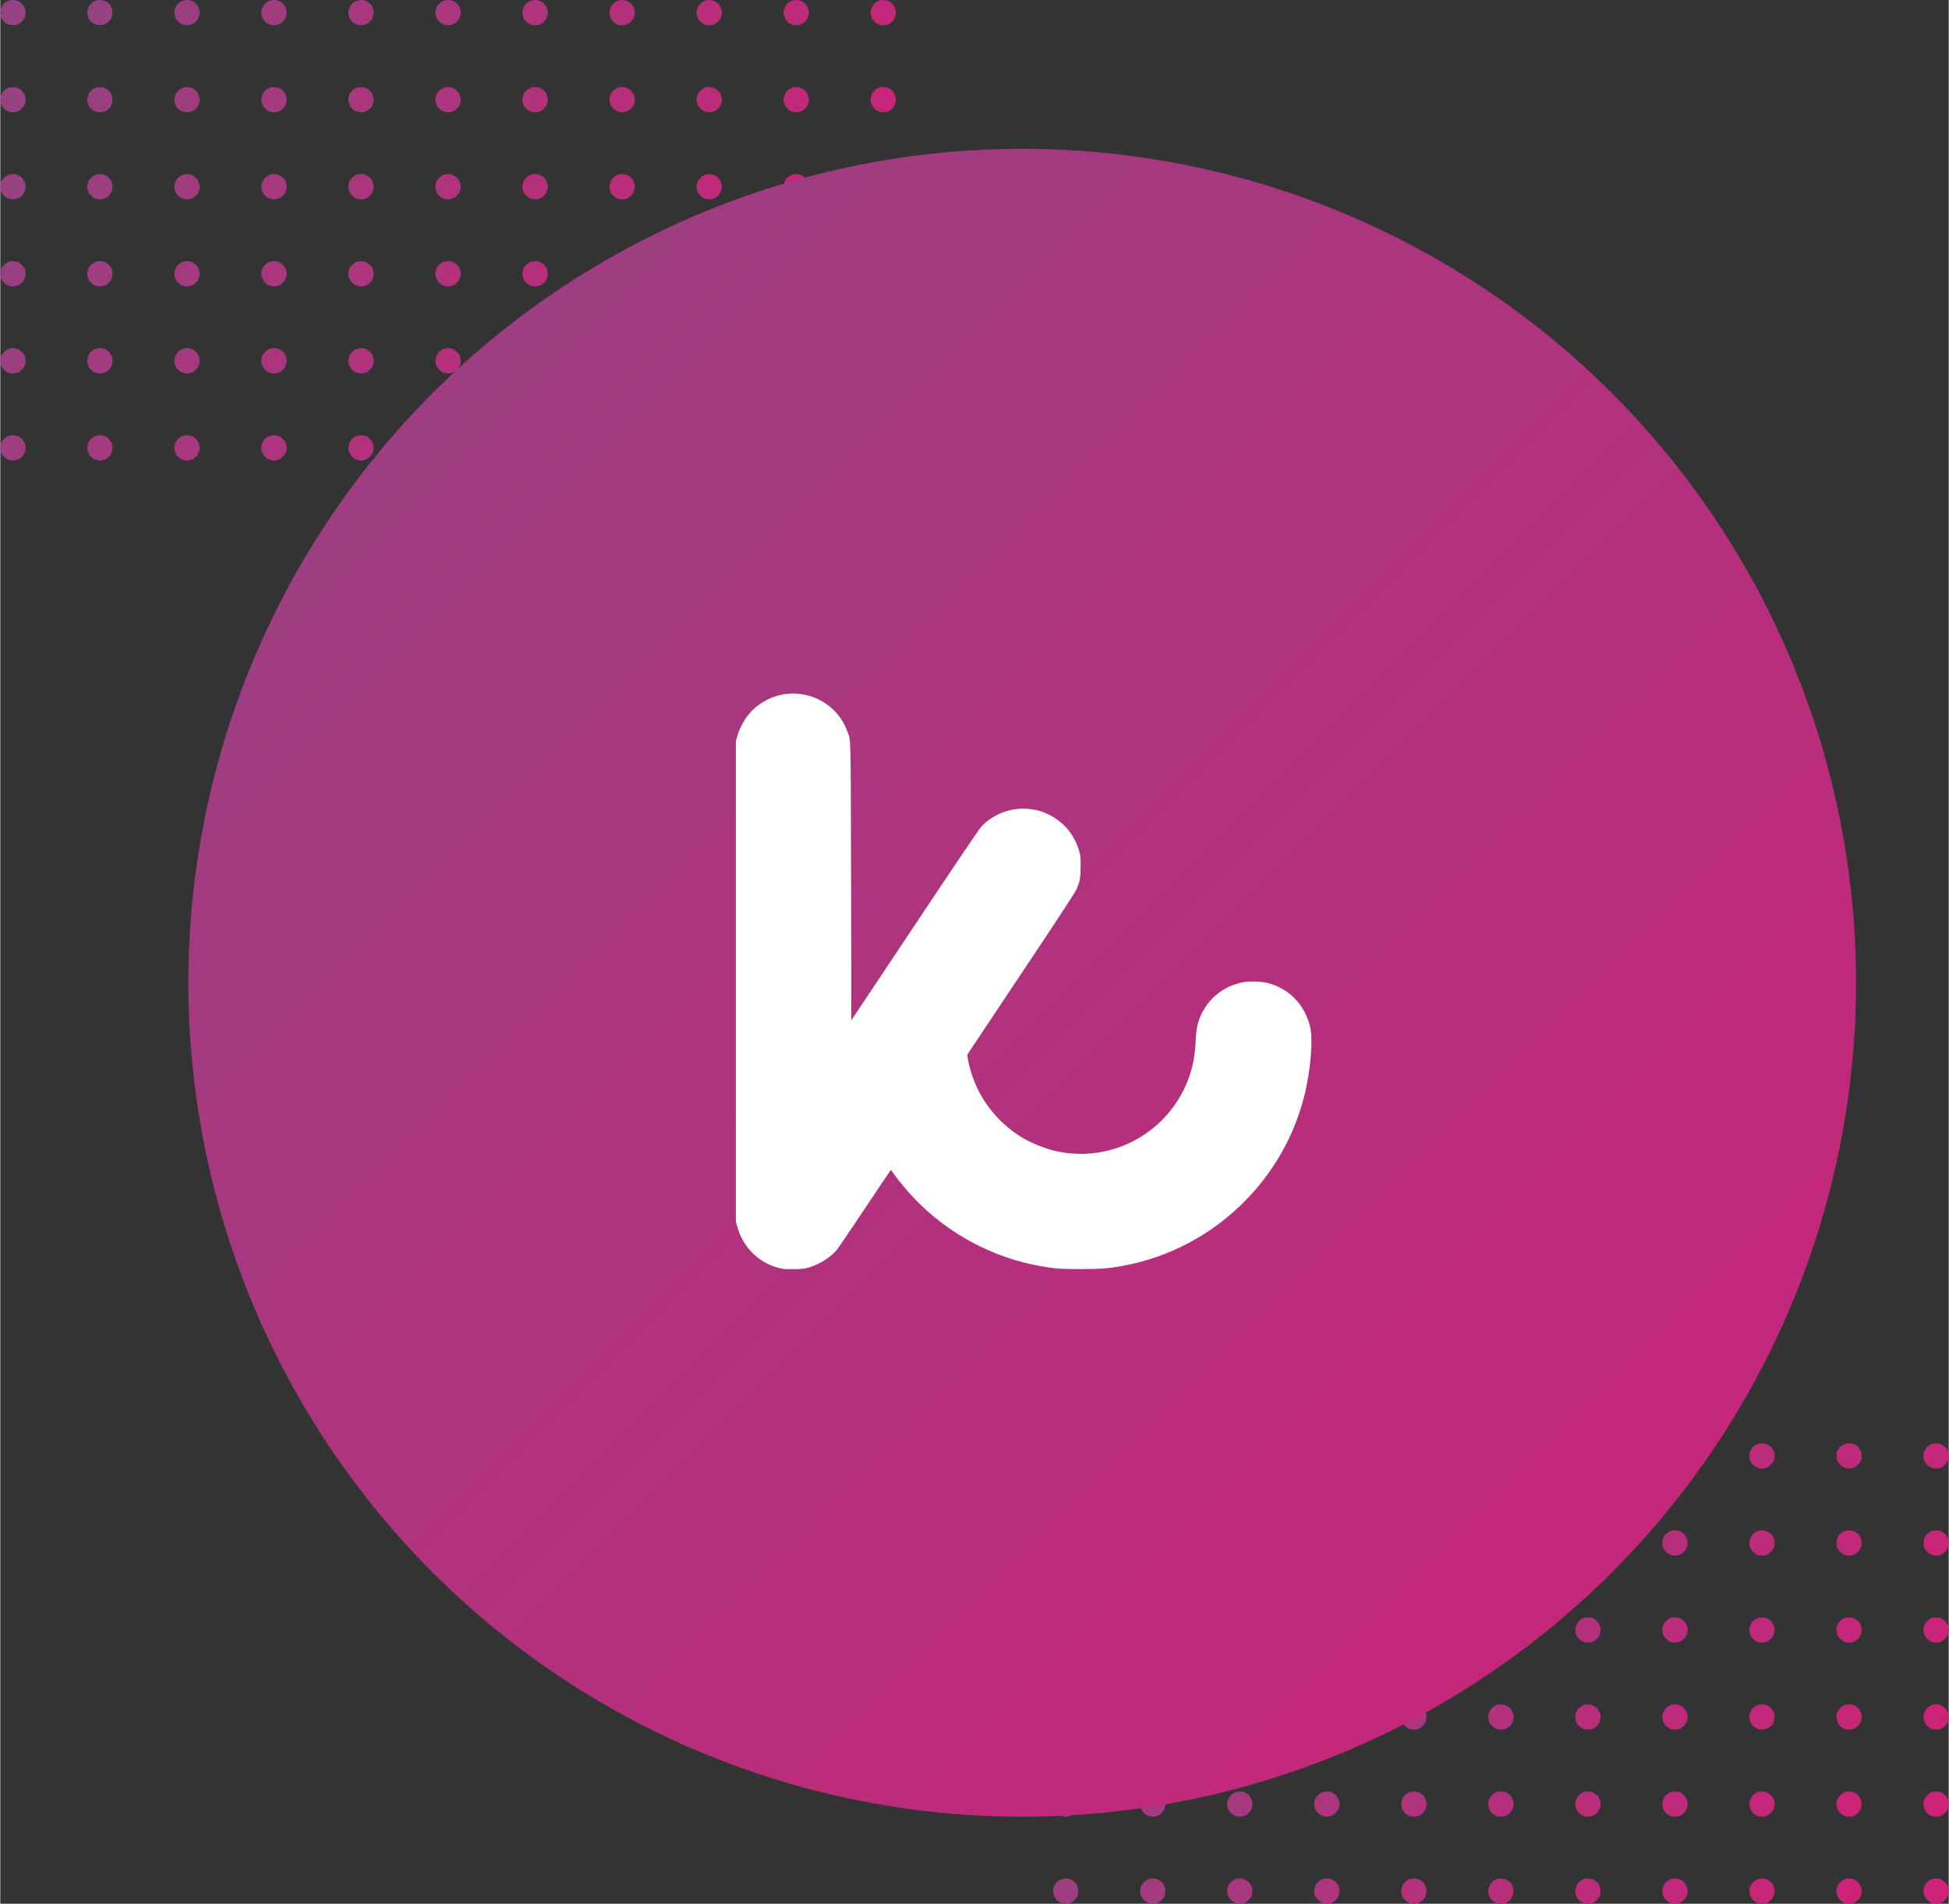 <?xml version="1.0" encoding="UTF-8"?>
<svg width="900px" height="879px" viewBox="0 0 2082 2034" version="1.1" xmlns="http://www.w3.org/2000/svg" xmlns:xlink="http://www.w3.org/1999/xlink">
    <rect x="0" y="0" width="2082" height="2034" fill="#333333" stroke="none"/>
    <!-- Generator: Sketch 61.2 (89653) - https://sketch.com -->
    <title>Group</title>
    <desc>Created with Sketch.</desc>
    <defs>
        <linearGradient x1="0%" y1="36.785%" x2="100%" y2="63.215%" id="linearGradient-1">
            <stop stop-color="#964283" offset="0%"></stop>
            <stop stop-color="#CC2277" offset="100%"></stop>
        </linearGradient>
        <linearGradient x1="0%" y1="0%" x2="100%" y2="100%" id="linearGradient-2">
            <stop stop-color="#964283" offset="0%"></stop>
            <stop stop-color="#CC2277" offset="100%"></stop>
        </linearGradient>
    </defs>
    <g id="Page-1" stroke="none" stroke-width="1" fill="none" fill-rule="evenodd">
        <g id="Contributors" transform="translate(-1215, -342)">
            <g id="Group" transform="translate(1215, 342)">
                <path d="M1696.5,2007 C1703.956,2007 1710,2013.044 1710,2020.5 C1710,2027.956 1703.956,2034 1696.5,2034 C1689.044,2034 1683,2027.956 1683,2020.5 C1683,2013.044 1689.044,2007 1696.5,2007 Z M2068.5,2007 C2075.956,2007 2082,2013.044 2082,2020.5 C2082,2027.956 2075.956,2034 2068.5,2034 C2061.044,2034 2055,2027.956 2055,2020.5 C2055,2013.044 2061.044,2007 2068.5,2007 Z M1138.5,2007 C1145.956,2007 1152,2013.044 1152,2020.5 C1152,2027.956 1145.956,2034 1138.5,2034 C1131.044,2034 1125,2027.956 1125,2020.5 C1125,2013.044 1131.044,2007 1138.5,2007 Z M1789.5,2007 C1796.956,2007 1803,2013.044 1803,2020.5 C1803,2027.956 1796.956,2034 1789.5,2034 C1782.044,2034 1776,2027.956 1776,2020.5 C1776,2013.044 1782.044,2007 1789.5,2007 Z M1603.5,2007 C1610.956,2007 1617,2013.044 1617,2020.5 C1617,2027.956 1610.956,2034 1603.5,2034 C1596.044,2034 1590,2027.956 1590,2020.5 C1590,2013.044 1596.044,2007 1603.5,2007 Z M1975.5,2007 C1982.956,2007 1989,2013.044 1989,2020.5 C1989,2027.956 1982.956,2034 1975.5,2034 C1968.044,2034 1962,2027.956 1962,2020.5 C1962,2013.044 1968.044,2007 1975.5,2007 Z M1510.5,2007 C1517.956,2007 1524,2013.044 1524,2020.5 C1524,2027.956 1517.956,2034 1510.5,2034 C1503.044,2034 1497,2027.956 1497,2020.5 C1497,2013.044 1503.044,2007 1510.5,2007 Z M1882.5,2007 C1889.956,2007 1896,2013.044 1896,2020.5 C1896,2027.956 1889.956,2034 1882.5,2034 C1875.044,2034 1869,2027.956 1869,2020.5 C1869,2013.044 1875.044,2007 1882.5,2007 Z M1417.5,2007 C1424.956,2007 1431,2013.044 1431,2020.5 C1431,2027.956 1424.956,2034 1417.5,2034 C1410.044,2034 1404,2027.956 1404,2020.5 C1404,2013.044 1410.044,2007 1417.5,2007 Z M1324.5,2007 C1331.956,2007 1338,2013.044 1338,2020.5 C1338,2027.956 1331.956,2034 1324.5,2034 C1317.044,2034 1311,2027.956 1311,2020.5 C1311,2013.044 1317.044,2007 1324.5,2007 Z M1231.5,2007 C1238.956,2007 1245,2013.044 1245,2020.5 C1245,2027.956 1238.956,2034 1231.5,2034 C1224.044,2034 1218,2027.956 1218,2020.5 C1218,2013.044 1224.044,2007 1231.5,2007 Z M1696.5,1914 C1703.956,1914 1710,1920.044 1710,1927.5 C1710,1934.956 1703.956,1941 1696.5,1941 C1689.044,1941 1683,1934.956 1683,1927.5 C1683,1920.044 1689.044,1914 1696.5,1914 Z M1510.5,1914 C1517.956,1914 1524,1920.044 1524,1927.5 C1524,1934.956 1517.956,1941 1510.5,1941 C1503.044,1941 1497,1934.956 1497,1927.5 C1497,1920.044 1503.044,1914 1510.5,1914 Z M2068.5,1914 C2075.956,1914 2082,1920.044 2082,1927.5 C2082,1934.956 2075.956,1941 2068.5,1941 C2061.044,1941 2055,1934.956 2055,1927.5 C2055,1920.044 2061.044,1914 2068.5,1914 Z M1882.5,1914 C1889.956,1914 1896,1920.044 1896,1927.5 C1896,1934.956 1889.956,1941 1882.5,1941 C1875.044,1941 1869,1934.956 1869,1927.5 C1869,1920.044 1875.044,1914 1882.5,1914 Z M1138.5,1914 C1145.956,1914 1152,1920.044 1152,1927.5 C1152,1934.956 1145.956,1941 1138.5,1941 C1131.044,1941 1125,1934.956 1125,1927.5 C1125,1920.044 1131.044,1914 1138.5,1914 Z M1417.5,1914 C1424.956,1914 1431,1920.044 1431,1927.5 C1431,1934.956 1424.956,1941 1417.5,1941 C1410.044,1941 1404,1934.956 1404,1927.5 C1404,1920.044 1410.044,1914 1417.5,1914 Z M1789.5,1914 C1796.956,1914 1803,1920.044 1803,1927.5 C1803,1934.956 1796.956,1941 1789.5,1941 C1782.044,1941 1776,1934.956 1776,1927.5 C1776,1920.044 1782.044,1914 1789.5,1914 Z M1324.5,1914 C1331.956,1914 1338,1920.044 1338,1927.5 C1338,1934.956 1331.956,1941 1324.5,1941 C1317.044,1941 1311,1934.956 1311,1927.5 C1311,1920.044 1317.044,1914 1324.5,1914 Z M1603.5,1914 C1610.956,1914 1617,1920.044 1617,1927.5 C1617,1934.956 1610.956,1941 1603.5,1941 C1596.044,1941 1590,1934.956 1590,1927.5 C1590,1920.044 1596.044,1914 1603.5,1914 Z M1231.5,1914 C1238.956,1914 1245,1920.044 1245,1927.5 C1245,1934.956 1238.956,1941 1231.5,1941 C1224.044,1941 1218,1934.956 1218,1927.5 C1218,1920.044 1224.044,1914 1231.5,1914 Z M1975.5,1914 C1982.956,1914 1989,1920.044 1989,1927.5 C1989,1934.956 1982.956,1941 1975.5,1941 C1968.044,1941 1962,1934.956 1962,1927.5 C1962,1920.044 1968.044,1914 1975.5,1914 Z M1696.5,1821 C1703.956,1821 1710,1827.044 1710,1834.5 C1710,1841.956 1703.956,1848 1696.5,1848 C1689.044,1848 1683,1841.956 1683,1834.5 C1683,1827.044 1689.044,1821 1696.5,1821 Z M2068.5,1821 C2075.956,1821 2082,1827.044 2082,1834.5 C2082,1841.956 2075.956,1848 2068.5,1848 C2061.044,1848 2055,1841.956 2055,1834.5 C2055,1827.044 2061.044,1821 2068.5,1821 Z M1138.5,1821 C1145.956,1821 1152,1827.044 1152,1834.5 C1152,1841.956 1145.956,1848 1138.5,1848 C1131.044,1848 1125,1841.956 1125,1834.5 C1125,1827.044 1131.044,1821 1138.5,1821 Z M1789.5,1821 C1796.956,1821 1803,1827.044 1803,1834.5 C1803,1841.956 1796.956,1848 1789.5,1848 C1782.044,1848 1776,1841.956 1776,1834.5 C1776,1827.044 1782.044,1821 1789.5,1821 Z M1603.5,1821 C1610.956,1821 1617,1827.044 1617,1834.5 C1617,1841.956 1610.956,1848 1603.5,1848 C1596.044,1848 1590,1841.956 1590,1834.5 C1590,1827.044 1596.044,1821 1603.5,1821 Z M1975.5,1821 C1982.956,1821 1989,1827.044 1989,1834.5 C1989,1841.956 1982.956,1848 1975.5,1848 C1968.044,1848 1962,1841.956 1962,1834.5 C1962,1827.044 1968.044,1821 1975.5,1821 Z M1510.5,1821 C1517.956,1821 1524,1827.044 1524,1834.5 C1524,1841.956 1517.956,1848 1510.5,1848 C1503.044,1848 1497,1841.956 1497,1834.5 C1497,1827.044 1503.044,1821 1510.5,1821 Z M1882.5,1821 C1889.956,1821 1896,1827.044 1896,1834.5 C1896,1841.956 1889.956,1848 1882.5,1848 C1875.044,1848 1869,1841.956 1869,1834.5 C1869,1827.044 1875.044,1821 1882.5,1821 Z M1417.5,1821 C1424.956,1821 1431,1827.044 1431,1834.5 C1431,1841.956 1424.956,1848 1417.5,1848 C1410.044,1848 1404,1841.956 1404,1834.5 C1404,1827.044 1410.044,1821 1417.5,1821 Z M1324.5,1821 C1331.956,1821 1338,1827.044 1338,1834.5 C1338,1841.956 1331.956,1848 1324.5,1848 C1317.044,1848 1311,1841.956 1311,1834.5 C1311,1827.044 1317.044,1821 1324.5,1821 Z M1231.5,1821 C1238.956,1821 1245,1827.044 1245,1834.5 C1245,1841.956 1238.956,1848 1231.5,1848 C1224.044,1848 1218,1841.956 1218,1834.5 C1218,1827.044 1224.044,1821 1231.5,1821 Z M1975.5,1728 C1982.956,1728 1989,1734.044 1989,1741.5 C1989,1748.956 1982.956,1755 1975.5,1755 C1968.044,1755 1962,1748.956 1962,1741.5 C1962,1734.044 1968.044,1728 1975.5,1728 Z M2068.5,1728 C2075.956,1728 2082,1734.044 2082,1741.5 C2082,1748.956 2075.956,1755 2068.5,1755 C2061.044,1755 2055,1748.956 2055,1741.5 C2055,1734.044 2061.044,1728 2068.5,1728 Z M1231.5,1728 C1238.956,1728 1245,1734.044 1245,1741.5 C1245,1748.956 1238.956,1755 1231.5,1755 C1224.044,1755 1218,1748.956 1218,1741.5 C1218,1734.044 1224.044,1728 1231.5,1728 Z M1417.5,1728 C1424.956,1728 1431,1734.044 1431,1741.5 C1431,1748.956 1424.956,1755 1417.5,1755 C1410.044,1755 1404,1748.956 1404,1741.5 C1404,1734.044 1410.044,1728 1417.5,1728 Z M1138.5,1728 C1145.956,1728 1152,1734.044 1152,1741.5 C1152,1748.956 1145.956,1755 1138.5,1755 C1131.044,1755 1125,1748.956 1125,1741.5 C1125,1734.044 1131.044,1728 1138.5,1728 Z M1603.5,1728 C1610.956,1728 1617,1734.044 1617,1741.5 C1617,1748.956 1610.956,1755 1603.5,1755 C1596.044,1755 1590,1748.956 1590,1741.5 C1590,1734.044 1596.044,1728 1603.5,1728 Z M1696.5,1728 C1703.956,1728 1710,1734.044 1710,1741.5 C1710,1748.956 1703.956,1755 1696.5,1755 C1689.044,1755 1683,1748.956 1683,1741.5 C1683,1734.044 1689.044,1728 1696.5,1728 Z M1324.5,1728 C1331.956,1728 1338,1734.044 1338,1741.5 C1338,1748.956 1331.956,1755 1324.5,1755 C1317.044,1755 1311,1748.956 1311,1741.5 C1311,1734.044 1317.044,1728 1324.5,1728 Z M1882.5,1728 C1889.956,1728 1896,1734.044 1896,1741.5 C1896,1748.956 1889.956,1755 1882.5,1755 C1875.044,1755 1869,1748.956 1869,1741.5 C1869,1734.044 1875.044,1728 1882.5,1728 Z M1510.5,1728 C1517.956,1728 1524,1734.044 1524,1741.5 C1524,1748.956 1517.956,1755 1510.5,1755 C1503.044,1755 1497,1748.956 1497,1741.5 C1497,1734.044 1503.044,1728 1510.5,1728 Z M1789.5,1728 C1796.956,1728 1803,1734.044 1803,1741.5 C1803,1748.956 1796.956,1755 1789.5,1755 C1782.044,1755 1776,1748.956 1776,1741.5 C1776,1734.044 1782.044,1728 1789.5,1728 Z M1975.5,1635 C1982.956,1635 1989,1641.044 1989,1648.5 C1989,1655.956 1982.956,1662 1975.5,1662 C1968.044,1662 1962,1655.956 1962,1648.5 C1962,1641.044 1968.044,1635 1975.5,1635 Z M1510.5,1635 C1517.956,1635 1524,1641.044 1524,1648.5 C1524,1655.956 1517.956,1662 1510.5,1662 C1503.044,1662 1497,1655.956 1497,1648.5 C1497,1641.044 1503.044,1635 1510.5,1635 Z M1696.5,1635 C1703.956,1635 1710,1641.044 1710,1648.5 C1710,1655.956 1703.956,1662 1696.5,1662 C1689.044,1662 1683,1655.956 1683,1648.5 C1683,1641.044 1689.044,1635 1696.5,1635 Z M1882.5,1635 C1889.956,1635 1896,1641.044 1896,1648.5 C1896,1655.956 1889.956,1662 1882.5,1662 C1875.044,1662 1869,1655.956 1869,1648.5 C1869,1641.044 1875.044,1635 1882.5,1635 Z M1231.5,1635 C1238.956,1635 1245,1641.044 1245,1648.5 C1245,1655.956 1238.956,1662 1231.5,1662 C1224.044,1662 1218,1655.956 1218,1648.5 C1218,1641.044 1224.044,1635 1231.5,1635 Z M2068.5,1635 C2075.956,1635 2082,1641.044 2082,1648.5 C2082,1655.956 2075.956,1662 2068.5,1662 C2061.044,1662 2055,1655.956 2055,1648.5 C2055,1641.044 2061.044,1635 2068.5,1635 Z M1603.5,1635 C1610.956,1635 1617,1641.044 1617,1648.5 C1617,1655.956 1610.956,1662 1603.5,1662 C1596.044,1662 1590,1655.956 1590,1648.5 C1590,1641.044 1596.044,1635 1603.5,1635 Z M1324.5,1635 C1331.956,1635 1338,1641.044 1338,1648.5 C1338,1655.956 1331.956,1662 1324.5,1662 C1317.044,1662 1311,1655.956 1311,1648.5 C1311,1641.044 1317.044,1635 1324.5,1635 Z M1789.5,1635 C1796.956,1635 1803,1641.044 1803,1648.5 C1803,1655.956 1796.956,1662 1789.5,1662 C1782.044,1662 1776,1655.956 1776,1648.5 C1776,1641.044 1782.044,1635 1789.5,1635 Z M1417.5,1635 C1424.956,1635 1431,1641.044 1431,1648.5 C1431,1655.956 1424.956,1662 1417.5,1662 C1410.044,1662 1404,1655.956 1404,1648.5 C1404,1641.044 1410.044,1635 1417.5,1635 Z M1138.5,1635 C1145.956,1635 1152,1641.044 1152,1648.5 C1152,1655.956 1145.956,1662 1138.5,1662 C1131.044,1662 1125,1655.956 1125,1648.5 C1125,1641.044 1131.044,1635 1138.5,1635 Z M2068.5,1542 C2075.956,1542 2082,1548.044 2082,1555.5 C2082,1562.956 2075.956,1569 2068.5,1569 C2061.044,1569 2055,1562.956 2055,1555.5 C2055,1548.044 2061.044,1542 2068.5,1542 Z M1696.5,1542 C1703.956,1542 1710,1548.044 1710,1555.5 C1710,1562.956 1703.956,1569 1696.5,1569 C1689.044,1569 1683,1562.956 1683,1555.5 C1683,1548.044 1689.044,1542 1696.5,1542 Z M1231.5,1542 C1238.956,1542 1245,1548.044 1245,1555.5 C1245,1562.956 1238.956,1569 1231.5,1569 C1224.044,1569 1218,1562.956 1218,1555.5 C1218,1548.044 1224.044,1542 1231.5,1542 Z M1138.5,1542 C1145.956,1542 1152,1548.044 1152,1555.5 C1152,1562.956 1145.956,1569 1138.5,1569 C1131.044,1569 1125,1562.956 1125,1555.5 C1125,1548.044 1131.044,1542 1138.5,1542 Z M1789.5,1542 C1796.956,1542 1803,1548.044 1803,1555.5 C1803,1562.956 1796.956,1569 1789.5,1569 C1782.044,1569 1776,1562.956 1776,1555.5 C1776,1548.044 1782.044,1542 1789.5,1542 Z M1603.5,1542 C1610.956,1542 1617,1548.044 1617,1555.5 C1617,1562.956 1610.956,1569 1603.5,1569 C1596.044,1569 1590,1562.956 1590,1555.5 C1590,1548.044 1596.044,1542 1603.5,1542 Z M1975.5,1542 C1982.956,1542 1989,1548.044 1989,1555.5 C1989,1562.956 1982.956,1569 1975.5,1569 C1968.044,1569 1962,1562.956 1962,1555.5 C1962,1548.044 1968.044,1542 1975.5,1542 Z M1510.5,1542 C1517.956,1542 1524,1548.044 1524,1555.5 C1524,1562.956 1517.956,1569 1510.5,1569 C1503.044,1569 1497,1562.956 1497,1555.5 C1497,1548.044 1503.044,1542 1510.5,1542 Z M1882.5,1542 C1889.956,1542 1896,1548.044 1896,1555.5 C1896,1562.956 1889.956,1569 1882.5,1569 C1875.044,1569 1869,1562.956 1869,1555.5 C1869,1548.044 1875.044,1542 1882.5,1542 Z M1417.5,1542 C1424.956,1542 1431,1548.044 1431,1555.5 C1431,1562.956 1424.956,1569 1417.5,1569 C1410.044,1569 1404,1562.956 1404,1555.5 C1404,1548.044 1410.044,1542 1417.5,1542 Z M1324.5,1542 C1331.956,1542 1338,1548.044 1338,1555.5 C1338,1562.956 1331.956,1569 1324.5,1569 C1317.044,1569 1311,1562.956 1311,1555.5 C1311,1548.044 1317.044,1542 1324.5,1542 Z" id="Dots" fill="url(#linearGradient-1)"></path>
                <path d="M571.5,465 C578.956,465 585,471.044 585,478.5 C585,485.956 578.956,492 571.5,492 C564.044,492 558,485.956 558,478.5 C558,471.044 564.044,465 571.5,465 Z M943.5,465 C950.956,465 957,471.044 957,478.5 C957,485.956 950.956,492 943.5,492 C936.044,492 930,485.956 930,478.5 C930,471.044 936.044,465 943.5,465 Z M13.5,465 C20.956,465 27,471.044 27,478.5 C27,485.956 20.956,492 13.5,492 C6.044,492 0,485.956 0,478.5 C0,471.044 6.044,465 13.5,465 Z M664.5,465 C671.956,465 678,471.044 678,478.5 C678,485.956 671.956,492 664.5,492 C657.044,492 651,485.956 651,478.5 C651,471.044 657.044,465 664.5,465 Z M478.5,465 C485.956,465 492,471.044 492,478.5 C492,485.956 485.956,492 478.5,492 C471.044,492 465,485.956 465,478.5 C465,471.044 471.044,465 478.5,465 Z M850.5,465 C857.956,465 864,471.044 864,478.5 C864,485.956 857.956,492 850.5,492 C843.044,492 837,485.956 837,478.5 C837,471.044 843.044,465 850.5,465 Z M385.5,465 C392.956,465 399,471.044 399,478.5 C399,485.956 392.956,492 385.5,492 C378.044,492 372,485.956 372,478.5 C372,471.044 378.044,465 385.5,465 Z M757.5,465 C764.956,465 771,471.044 771,478.5 C771,485.956 764.956,492 757.5,492 C750.044,492 744,485.956 744,478.5 C744,471.044 750.044,465 757.5,465 Z M292.5,465 C299.956,465 306,471.044 306,478.5 C306,485.956 299.956,492 292.5,492 C285.044,492 279,485.956 279,478.5 C279,471.044 285.044,465 292.5,465 Z M199.5,465 C206.956,465 213,471.044 213,478.5 C213,485.956 206.956,492 199.5,492 C192.044,492 186,485.956 186,478.5 C186,471.044 192.044,465 199.5,465 Z M106.5,465 C113.956,465 120,471.044 120,478.5 C120,485.956 113.956,492 106.5,492 C99.044,492 93,485.956 93,478.5 C93,471.044 99.044,465 106.5,465 Z M571.5,372 C578.956,372 585,378.044 585,385.5 C585,392.956 578.956,399 571.5,399 C564.044,399 558,392.956 558,385.5 C558,378.044 564.044,372 571.5,372 Z M385.5,372 C392.956,372 399,378.044 399,385.5 C399,392.956 392.956,399 385.5,399 C378.044,399 372,392.956 372,385.5 C372,378.044 378.044,372 385.5,372 Z M943.5,372 C950.956,372 957,378.044 957,385.5 C957,392.956 950.956,399 943.5,399 C936.044,399 930,392.956 930,385.5 C930,378.044 936.044,372 943.5,372 Z M757.5,372 C764.956,372 771,378.044 771,385.5 C771,392.956 764.956,399 757.5,399 C750.044,399 744,392.956 744,385.5 C744,378.044 750.044,372 757.5,372 Z M13.5,372 C20.956,372 27,378.044 27,385.5 C27,392.956 20.956,399 13.5,399 C6.044,399 0,392.956 0,385.5 C0,378.044 6.044,372 13.5,372 Z M292.5,372 C299.956,372 306,378.044 306,385.5 C306,392.956 299.956,399 292.5,399 C285.044,399 279,392.956 279,385.5 C279,378.044 285.044,372 292.5,372 Z M664.5,372 C671.956,372 678,378.044 678,385.5 C678,392.956 671.956,399 664.5,399 C657.044,399 651,392.956 651,385.5 C651,378.044 657.044,372 664.5,372 Z M199.5,372 C206.956,372 213,378.044 213,385.5 C213,392.956 206.956,399 199.5,399 C192.044,399 186,392.956 186,385.5 C186,378.044 192.044,372 199.5,372 Z M478.5,372 C485.956,372 492,378.044 492,385.5 C492,392.956 485.956,399 478.5,399 C471.044,399 465,392.956 465,385.5 C465,378.044 471.044,372 478.5,372 Z M106.5,372 C113.956,372 120,378.044 120,385.5 C120,392.956 113.956,399 106.5,399 C99.044,399 93,392.956 93,385.5 C93,378.044 99.044,372 106.5,372 Z M850.5,372 C857.956,372 864,378.044 864,385.5 C864,392.956 857.956,399 850.5,399 C843.044,399 837,392.956 837,385.5 C837,378.044 843.044,372 850.5,372 Z M571.5,279 C578.956,279 585,285.044 585,292.5 C585,299.956 578.956,306 571.5,306 C564.044,306 558,299.956 558,292.5 C558,285.044 564.044,279 571.5,279 Z M943.5,279 C950.956,279 957,285.044 957,292.5 C957,299.956 950.956,306 943.5,306 C936.044,306 930,299.956 930,292.5 C930,285.044 936.044,279 943.5,279 Z M13.5,279 C20.956,279 27,285.044 27,292.5 C27,299.956 20.956,306 13.5,306 C6.044,306 0,299.956 0,292.5 C0,285.044 6.044,279 13.5,279 Z M664.5,279 C671.956,279 678,285.044 678,292.5 C678,299.956 671.956,306 664.5,306 C657.044,306 651,299.956 651,292.5 C651,285.044 657.044,279 664.5,279 Z M478.5,279 C485.956,279 492,285.044 492,292.5 C492,299.956 485.956,306 478.5,306 C471.044,306 465,299.956 465,292.5 C465,285.044 471.044,279 478.5,279 Z M850.5,279 C857.956,279 864,285.044 864,292.5 C864,299.956 857.956,306 850.5,306 C843.044,306 837,299.956 837,292.5 C837,285.044 843.044,279 850.5,279 Z M385.5,279 C392.956,279 399,285.044 399,292.5 C399,299.956 392.956,306 385.5,306 C378.044,306 372,299.956 372,292.5 C372,285.044 378.044,279 385.5,279 Z M757.5,279 C764.956,279 771,285.044 771,292.5 C771,299.956 764.956,306 757.5,306 C750.044,306 744,299.956 744,292.5 C744,285.044 750.044,279 757.5,279 Z M292.5,279 C299.956,279 306,285.044 306,292.5 C306,299.956 299.956,306 292.5,306 C285.044,306 279,299.956 279,292.5 C279,285.044 285.044,279 292.5,279 Z M199.5,279 C206.956,279 213,285.044 213,292.5 C213,299.956 206.956,306 199.5,306 C192.044,306 186,299.956 186,292.5 C186,285.044 192.044,279 199.5,279 Z M106.5,279 C113.956,279 120,285.044 120,292.5 C120,299.956 113.956,306 106.5,306 C99.044,306 93,299.956 93,292.5 C93,285.044 99.044,279 106.5,279 Z M850.5,186 C857.956,186 864,192.044 864,199.5 C864,206.956 857.956,213 850.5,213 C843.044,213 837,206.956 837,199.5 C837,192.044 843.044,186 850.5,186 Z M943.5,186 C950.956,186 957,192.044 957,199.5 C957,206.956 950.956,213 943.5,213 C936.044,213 930,206.956 930,199.5 C930,192.044 936.044,186 943.5,186 Z M106.5,186 C113.956,186 120,192.044 120,199.5 C120,206.956 113.956,213 106.5,213 C99.044,213 93,206.956 93,199.5 C93,192.044 99.044,186 106.5,186 Z M292.5,186 C299.956,186 306,192.044 306,199.5 C306,206.956 299.956,213 292.5,213 C285.044,213 279,206.956 279,199.5 C279,192.044 285.044,186 292.5,186 Z M13.5,186 C20.956,186 27,192.044 27,199.5 C27,206.956 20.956,213 13.5,213 C6.044,213 0,206.956 0,199.5 C0,192.044 6.044,186 13.5,186 Z M478.5,186 C485.956,186 492,192.044 492,199.5 C492,206.956 485.956,213 478.5,213 C471.044,213 465,206.956 465,199.5 C465,192.044 471.044,186 478.5,186 Z M571.5,186 C578.956,186 585,192.044 585,199.5 C585,206.956 578.956,213 571.5,213 C564.044,213 558,206.956 558,199.5 C558,192.044 564.044,186 571.5,186 Z M199.5,186 C206.956,186 213,192.044 213,199.5 C213,206.956 206.956,213 199.5,213 C192.044,213 186,206.956 186,199.5 C186,192.044 192.044,186 199.5,186 Z M757.5,186 C764.956,186 771,192.044 771,199.5 C771,206.956 764.956,213 757.5,213 C750.044,213 744,206.956 744,199.5 C744,192.044 750.044,186 757.5,186 Z M385.5,186 C392.956,186 399,192.044 399,199.5 C399,206.956 392.956,213 385.5,213 C378.044,213 372,206.956 372,199.5 C372,192.044 378.044,186 385.5,186 Z M664.5,186 C671.956,186 678,192.044 678,199.5 C678,206.956 671.956,213 664.5,213 C657.044,213 651,206.956 651,199.5 C651,192.044 657.044,186 664.5,186 Z M850.5,93 C857.956,93 864,99.044 864,106.5 C864,113.956 857.956,120 850.5,120 C843.044,120 837,113.956 837,106.5 C837,99.044 843.044,93 850.5,93 Z M385.5,93 C392.956,93 399,99.044 399,106.5 C399,113.956 392.956,120 385.5,120 C378.044,120 372,113.956 372,106.5 C372,99.044 378.044,93 385.5,93 Z M571.5,93 C578.956,93 585,99.044 585,106.5 C585,113.956 578.956,120 571.5,120 C564.044,120 558,113.956 558,106.5 C558,99.044 564.044,93 571.5,93 Z M757.5,93 C764.956,93 771,99.044 771,106.5 C771,113.956 764.956,120 757.5,120 C750.044,120 744,113.956 744,106.5 C744,99.044 750.044,93 757.5,93 Z M106.5,93 C113.956,93 120,99.044 120,106.5 C120,113.956 113.956,120 106.5,120 C99.044,120 93,113.956 93,106.5 C93,99.044 99.044,93 106.5,93 Z M943.5,93 C950.956,93 957,99.044 957,106.5 C957,113.956 950.956,120 943.5,120 C936.044,120 930,113.956 930,106.5 C930,99.044 936.044,93 943.5,93 Z M478.5,93 C485.956,93 492,99.044 492,106.5 C492,113.956 485.956,120 478.5,120 C471.044,120 465,113.956 465,106.5 C465,99.044 471.044,93 478.5,93 Z M199.5,93 C206.956,93 213,99.044 213,106.5 C213,113.956 206.956,120 199.5,120 C192.044,120 186,113.956 186,106.5 C186,99.044 192.044,93 199.5,93 Z M664.5,93 C671.956,93 678,99.044 678,106.5 C678,113.956 671.956,120 664.5,120 C657.044,120 651,113.956 651,106.5 C651,99.044 657.044,93 664.5,93 Z M292.5,93 C299.956,93 306,99.044 306,106.5 C306,113.956 299.956,120 292.5,120 C285.044,120 279,113.956 279,106.5 C279,99.044 285.044,93 292.5,93 Z M13.5,93 C20.956,93 27,99.044 27,106.5 C27,113.956 20.956,120 13.5,120 C6.044,120 0,113.956 0,106.5 C0,99.044 6.044,93 13.5,93 Z M943.5,0 C950.956,0 957,6.044 957,13.5 C957,20.956 950.956,27 943.5,27 C936.044,27 930,20.956 930,13.5 C930,6.044 936.044,0 943.5,0 Z M571.5,0 C578.956,0 585,6.044 585,13.5 C585,20.956 578.956,27 571.5,27 C564.044,27 558,20.956 558,13.5 C558,6.044 564.044,0 571.5,0 Z M106.5,0 C113.956,0 120,6.044 120,13.5 C120,20.956 113.956,27 106.5,27 C99.044,27 93,20.956 93,13.5 C93,6.044 99.044,0 106.5,0 Z M13.5,0 C20.956,0 27,6.044 27,13.5 C27,20.956 20.956,27 13.5,27 C6.044,27 0,20.956 0,13.5 C0,6.044 6.044,0 13.5,0 Z M664.5,0 C671.956,0 678,6.044 678,13.5 C678,20.956 671.956,27 664.5,27 C657.044,27 651,20.956 651,13.5 C651,6.044 657.044,0 664.5,0 Z M478.5,0 C485.956,0 492,6.044 492,13.5 C492,20.956 485.956,27 478.5,27 C471.044,27 465,20.956 465,13.5 C465,6.044 471.044,0 478.5,0 Z M850.5,0 C857.956,0 864,6.044 864,13.5 C864,20.956 857.956,27 850.5,27 C843.044,27 837,20.956 837,13.5 C837,6.044 843.044,0 850.5,0 Z M385.5,0 C392.956,0 399,6.044 399,13.5 C399,20.956 392.956,27 385.5,27 C378.044,27 372,20.956 372,13.5 C372,6.044 378.044,0 385.5,0 Z M757.5,0 C764.956,0 771,6.044 771,13.5 C771,20.956 764.956,27 757.5,27 C750.044,27 744,20.956 744,13.5 C744,6.044 750.044,0 757.5,0 Z M292.5,0 C299.956,0 306,6.044 306,13.5 C306,20.956 299.956,27 292.5,27 C285.044,27 279,20.956 279,13.5 C279,6.044 285.044,0 292.5,0 Z M199.5,0 C206.956,0 213,6.044 213,13.5 C213,20.956 206.956,27 199.5,27 C192.044,27 186,20.956 186,13.5 C186,6.044 192.044,0 199.5,0 Z" id="Dots" fill="url(#linearGradient-1)"></path>
                <g id="Group-2" transform="translate(201, 159)">
                    <circle id="Oval" fill="url(#linearGradient-2)" cx="891" cy="891" r="891"></circle>
                    <path d="M635.132,1196.631 C611.454,1192.379 592.617,1174.782 586.299,1150.926 L585,1146.143 L585,889.571 L585,632.998 L586.358,627.979 C588.248,620.893 593.326,610.913 598.109,605.008 C610.391,589.655 629.877,580.975 649.658,582.097 C674.281,583.514 695.716,599.28 704.042,622.133 C708.057,633.234 707.702,619.18 708.116,782.926 L708.411,931.083 L776.021,829.694 C817.06,768.046 844.931,726.77 847.057,724.467 C859.634,710.708 879.592,703.268 898.252,705.275 C906.459,706.161 912.069,707.755 919.214,711.239 C935.57,719.152 947.085,733.147 952.163,751.275 C953.226,755.173 953.403,757.417 953.403,766.746 C953.403,778.911 952.694,782.631 948.856,791.488 C947.557,794.5 928.366,823.789 889.512,882.012 L832.117,968.107 L833.298,974.307 C839.498,1006.431 858.63,1035.011 886.442,1053.612 C898.074,1061.406 915.553,1068.61 929.252,1071.386 C983.872,1082.31 1038.432,1055.56 1063.469,1005.545 C1071.44,989.601 1075.515,973.185 1076.282,953.935 C1076.873,939.409 1078.585,932.028 1083.427,922.639 C1092.462,905.16 1108.995,893.291 1128.717,890.161 C1134.976,889.157 1147.554,889.689 1153.459,891.283 C1175.897,897.188 1192.312,913.84 1198.335,936.811 C1202.055,950.983 1199.339,984.759 1192.194,1012.69 C1169.165,1103.332 1094.942,1174.015 1003.358,1192.497 C984.698,1196.218 977.494,1196.867 954.052,1196.926 C931.791,1196.926 925.945,1196.513 909.766,1193.619 C859.693,1184.644 812.336,1159.37 776.789,1122.641 C769.054,1114.669 759.311,1103.037 754.41,1096.01 C752.461,1093.234 750.808,1090.99 750.631,1090.99 C750.454,1090.99 738.171,1109.237 723.291,1131.617 C708.411,1153.997 694.771,1174.015 692.999,1176.2 C686.091,1184.467 674.34,1191.907 662.944,1195.214 C658.338,1196.572 656.271,1196.808 647.887,1196.985 C642.513,1197.044 636.785,1196.926 635.132,1196.631 Z" id="Path" fill="#FFFFFF" fill-rule="nonzero"></path>
                </g>
            </g>
        </g>
    </g>
</svg>